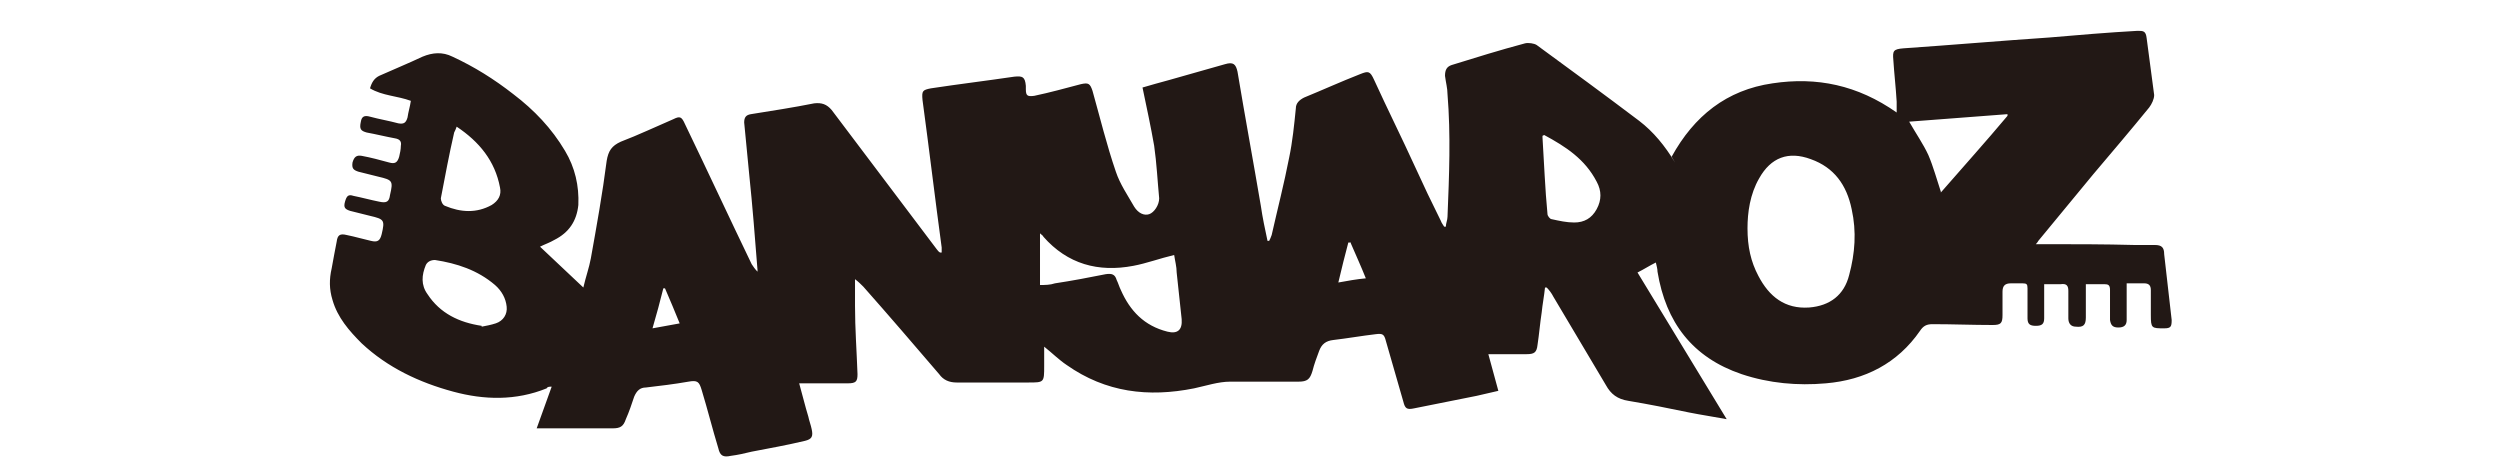 <?xml version="1.0" encoding="UTF-8"?>
<svg id="_レイヤー_1" xmlns="http://www.w3.org/2000/svg" xmlns:xlink="http://www.w3.org/1999/xlink" version="1.1" viewBox="0 0 300 55.7">
  <!-- Generator: Adobe Illustrator 29.3.0, SVG Export Plug-In . SVG Version: 2.1.0 Build 146)  -->
  <defs>
    <style>
      .st0 {
        fill: #221815;
      }
    </style>
  </defs>
  <path class="st0" d="M200.6,18.8c2.7-4.9,6.6-8,12.1-8.8,5.3-.8,10.2.2,14.9,3.5,0-.5,0-.9,0-1.3-.1-1.7-.3-3.4-.4-5-.1-1.1,0-1.3,1.2-1.4,5.8-.4,11.6-.9,17.5-1.3,3.5-.3,7-.6,10.6-.8.7,0,1,0,1.1.9.3,2.3.6,4.5.9,6.8,0,.5-.3,1.1-.6,1.5-2.2,2.7-4.5,5.4-6.7,8-2.2,2.7-4.4,5.3-6.6,8,0,0-.1.2-.3.4.4,0,.6,0,.9,0,3.7,0,7.3,0,11,.1.8,0,1.6,0,2.4,0,.8,0,1.1.3,1.1,1.1.3,2.6.6,5.3.9,7.9,0,.8-.1,1-.9,1-1.5,0-1.6,0-1.6-1.6,0-1,0-2,0-3,0-.6-.3-.8-.8-.8-.7,0-1.4,0-2.1,0v.9c0,1.2,0,2.3,0,3.5,0,.6-.3.9-1,.9-.7,0-.9-.3-1-.9,0-1.2,0-2.4,0-3.6,0-.6-.2-.7-.7-.7-.7,0-1.4,0-2.2,0,0,1.4,0,2.7,0,4,0,.9-.3,1.2-1.2,1.1-.6,0-.9-.4-.9-1,0-1.1,0-2.2,0-3.3,0-.6-.2-.9-.9-.8-.6,0-1.3,0-2,0,0,.3,0,.5,0,.7,0,1.1,0,2.3,0,3.4,0,.7-.3.9-1,.9-.7,0-1-.2-1-.9,0-1.2,0-2.4,0-3.6,0-.5-.1-.6-.6-.6-.5,0-.9,0-1.4,0-.7,0-1,.3-1,1,0,.9,0,1.8,0,2.8,0,1-.2,1.2-1.2,1.2-2.4,0-4.8-.1-7.2-.1-.7,0-1.1.2-1.5.8-2.7,3.9-6.6,5.9-11.3,6.3-3.4.3-6.8,0-10.1-1.1-5.9-2-9.1-6.2-10.1-12.3,0-.3-.1-.7-.2-1.1-.8.4-1.4.8-2.2,1.2,3.6,5.9,7.1,11.7,10.7,17.6-1.6-.3-3-.5-4.5-.8-2.4-.5-4.9-1-7.3-1.4-1.3-.2-2.1-.8-2.7-1.9-2.1-3.5-4.2-7.1-6.3-10.6-.2-.4-.5-.8-.8-1.1,0,0-.1,0-.2,0-.1,1-.3,2-.4,3-.2,1.3-.3,2.6-.5,3.9-.1.9-.4,1.1-1.3,1.1h-4.6c.4,1.5.8,2.9,1.2,4.4-.9.2-1.7.4-2.6.6-2.5.5-5,1-7.5,1.5-.9.2-1.1,0-1.3-.8-.7-2.4-1.4-4.9-2.1-7.3-.2-.8-.4-.9-1.2-.8-1.7.2-3.4.5-5.1.7-.9.1-1.4.5-1.7,1.3-.3.8-.6,1.6-.8,2.4-.3,1-.6,1.3-1.7,1.3-2.7,0-5.5,0-8.2,0-1.4,0-2.9.5-4.3.8-5.5,1.1-10.6.5-15.3-2.8-.9-.6-1.7-1.4-2.7-2.2,0,.8,0,1.5,0,2.3,0,2,0,2-1.9,2-2.9,0-5.7,0-8.6,0-.9,0-1.6-.3-2.1-1-3-3.5-6-7-9.1-10.5-.3-.3-.6-.6-1-.9,0,1.2,0,2.2,0,3.2,0,2.7.2,5.4.3,8.2,0,.9-.2,1.1-1.2,1.1-1.8,0-3.6,0-5.3,0-.1,0-.3,0-.5,0,.4,1.4.7,2.7,1.1,4,.1.5.3,1,.4,1.5.2.9,0,1.2-.8,1.4-2.1.5-4.3.9-6.4,1.3-.8.2-1.7.4-2.5.5-.9.2-1.3,0-1.5-.9-.7-2.3-1.3-4.7-2-7-.3-1-.5-1.2-1.6-1-1.7.3-3.4.5-5.1.7-.7,0-1.1.4-1.4,1.1-.3.9-.6,1.8-1,2.7-.3.9-.7,1.1-1.6,1.1-2.7,0-5.5,0-8.2,0-.3,0-.5,0-.9,0,.6-1.7,1.2-3.3,1.8-5-.3,0-.5,0-.6.2-3.7,1.5-7.5,1.4-11.2.4-4.1-1.1-7.9-2.9-11-5.8-1.5-1.5-2.9-3.1-3.5-5.2-.4-1.3-.4-2.5-.1-3.8.2-1.1.4-2.2.6-3.2.1-.8.4-1,1.2-.8,1,.2,2,.5,2.9.7.8.2,1.1,0,1.3-.8.4-1.7.3-1.8-1.4-2.2-.8-.2-1.6-.4-2.4-.6-.6-.2-.8-.4-.6-1.1.2-.7.4-.9,1-.7,1,.2,2.1.5,3.1.7.9.2,1.2,0,1.3-.8.4-1.7.3-1.8-1.4-2.2-.8-.2-1.6-.4-2.4-.6-.6-.2-.8-.4-.7-1.1.2-.7.5-.9,1.1-.8,1.1.2,2.2.5,3.3.8.7.2,1,0,1.2-.7.1-.4.2-.9.2-1.3.1-.5-.1-.8-.7-.9-1.1-.2-2.3-.5-3.4-.7-.7-.2-.9-.4-.7-1.3.1-.6.4-.8,1.1-.6,1.1.3,2.3.5,3.4.8.6.1.9,0,1.1-.7.1-.7.3-1.3.4-2-1.6-.6-3.4-.6-4.9-1.5.2-.7.5-1.2,1.1-1.5,1.8-.8,3.5-1.5,5.2-2.3,1.2-.5,2.4-.6,3.6,0,2.6,1.2,5,2.7,7.3,4.5,2.5,1.9,4.6,4.1,6.2,6.8,1.2,2,1.7,4.2,1.6,6.5-.2,1.9-1.1,3.3-2.9,4.2-.5.3-1.1.5-1.7.8,1.7,1.6,3.4,3.2,5.2,4.9.3-1.3.7-2.4.9-3.5.7-3.9,1.4-7.8,1.9-11.7.2-1.2.6-1.8,1.7-2.3,2.1-.8,4.2-1.8,6.3-2.7.8-.4,1-.3,1.4.6,2.7,5.6,5.3,11.2,8,16.8.2.3.4.6.7.9,0,0,0-.2,0-.2-.3-3.8-.6-7.7-1-11.5-.2-2.1-.4-4.1-.6-6.2,0-.6.2-.9.8-1,2.5-.4,5.1-.8,7.6-1.3.9-.1,1.5.1,2.1.8,4.2,5.6,8.4,11.1,12.6,16.7.1.1.2.3.4.4,0,0,.1,0,.2,0,0-.2,0-.4,0-.6-.8-5.9-1.5-11.8-2.3-17.7-.1-1.1,0-1.2,1-1.4,3.3-.5,6.6-.9,10-1.4,1-.1,1.3,0,1.4,1.1,0,.1,0,.3,0,.4,0,.8.2.9,1,.8,1.9-.4,3.7-.9,5.6-1.4.9-.2,1.1-.1,1.4.8.9,3.2,1.7,6.5,2.8,9.7.5,1.5,1.4,2.8,2.2,4.2.5.8,1.2,1.1,1.8.9.6-.2,1.2-1.1,1.2-1.9-.2-2.1-.3-4.2-.6-6.3-.4-2.3-.9-4.6-1.4-7,1-.3,2.1-.6,3.2-.9,2.2-.6,4.5-1.3,6.7-1.9,1-.3,1.3,0,1.5.9.9,5.4,1.9,10.8,2.8,16.1.2,1.4.5,2.8.8,4.2,0,0,.1,0,.2,0,.1-.2.2-.4.3-.7.7-3.1,1.5-6.2,2.1-9.3.4-1.9.6-3.9.8-5.9,0-.6.4-1,1-1.3,2.2-.9,4.4-1.9,6.7-2.8,1-.4,1.2-.4,1.7.7,1.6,3.5,3.3,6.9,4.9,10.4,1,2.2,2,4.3,3.1,6.5.1.3.3.5.4.7,0,0,.1,0,.2,0,0-.4.2-.8.2-1.2.2-4.9.4-9.8,0-14.7,0-.7-.2-1.4-.3-2.2,0-.7.2-1.1.8-1.3,2.9-.9,5.8-1.8,8.8-2.6.4-.1,1.1,0,1.4.2,4.1,3,8.2,6,12.3,9.1,1.7,1.3,3.1,3,4.3,5M209.7,27.4c0,2.2.4,4,1.3,5.7,1.3,2.5,3.2,4,6.1,3.8,2.5-.2,4.2-1.5,4.8-3.9.7-2.6.9-5.2.3-7.9-.6-2.9-2.1-5-4.9-6-2.7-1-4.8-.2-6.2,2.3-1.1,1.9-1.4,4.1-1.4,6M124.8,34.2c.6,0,1.2,0,1.8-.2,2-.3,4.1-.7,6.1-1.1.7-.1,1.1,0,1.3.7.2.4.3.8.5,1.2,1.1,2.5,2.8,4.3,5.6,5,1.2.3,1.8-.2,1.7-1.5-.2-1.9-.4-3.8-.6-5.6,0-.7-.2-1.4-.3-2.1-1.7.4-3.3,1-4.9,1.3-4.2.8-7.9-.2-10.8-3.5,0-.1-.2-.2-.4-.4v6.2ZM57.8,39.2c.5-.1,1.1-.2,1.7-.4.9-.3,1.4-1.1,1.3-2-.1-1-.6-1.9-1.4-2.6-2.1-1.8-4.6-2.6-7.2-3-.5,0-.9.2-1.1.6-.5,1.2-.6,2.4.2,3.5,1.5,2.3,3.8,3.4,6.5,3.8M232.9,23.1c2.7-3.1,5.4-6.1,8-9.2,0,0,0-.1,0-.2-3.9.3-7.9.6-11.8.9.8,1.4,1.7,2.7,2.3,4,.6,1.4,1,2.9,1.5,4.4M54.8,15.2c-.1.3-.2.5-.3.7-.6,2.6-1.1,5.3-1.6,7.9,0,.3.2.8.5.9,1.9.8,3.8.9,5.6-.1.8-.5,1.2-1.2,1-2.1-.6-3.2-2.5-5.5-5.2-7.3M185.1,16.3c0,.1,0,.2,0,.2.2,3.1.3,6.1.6,9.2,0,.2.3.6.5.6.9.2,1.8.4,2.7.4,1.2,0,2.1-.5,2.7-1.6.6-1.1.6-2.2,0-3.3-1.4-2.7-3.7-4.2-6.3-5.6M162.1,29.1c0,0-.2,0-.3,0-.4,1.5-.8,3.1-1.2,4.8,1.1-.2,2.2-.4,3.3-.5-.6-1.5-1.2-2.8-1.8-4.2M81.6,38.9c-.6-1.5-1.2-2.9-1.8-4.3,0,0-.2,0-.2,0-.4,1.6-.8,3.1-1.3,4.8,1.1-.2,2.2-.4,3.3-.6"/>
</svg>